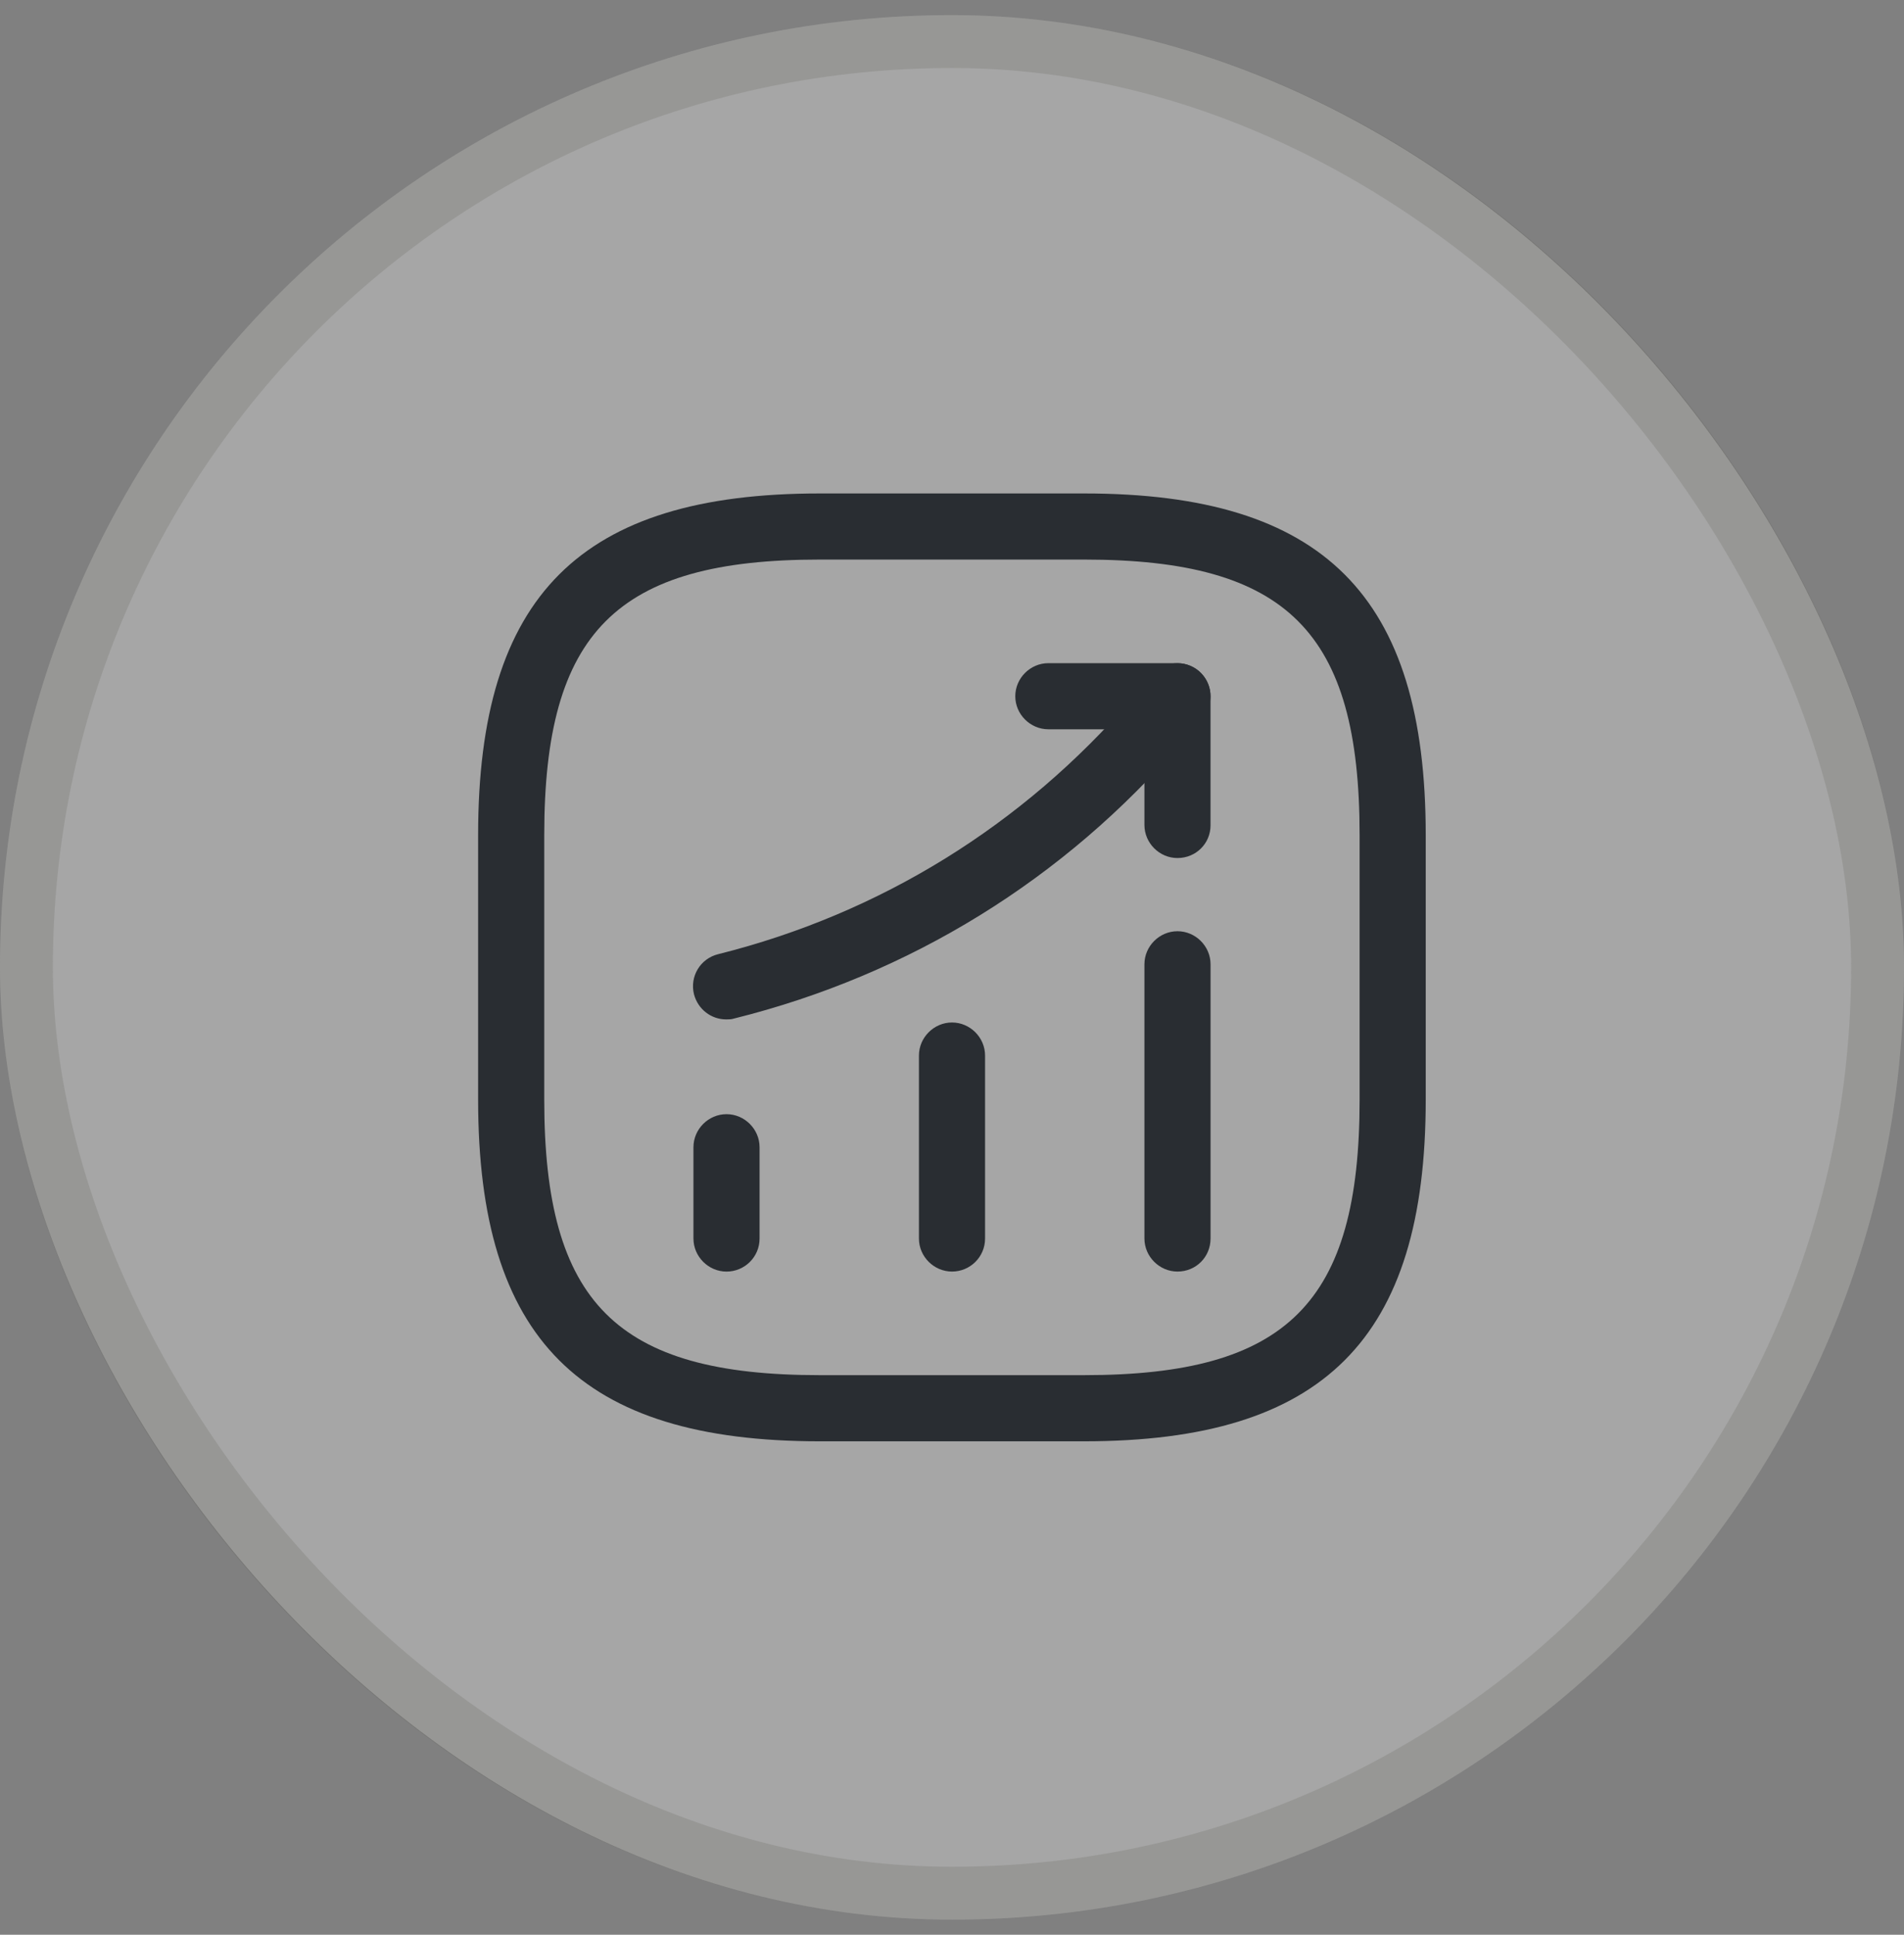 <?xml version="1.0" encoding="UTF-8"?>
<svg xmlns="http://www.w3.org/2000/svg" width="63" height="64" viewBox="0 0 63 64" fill="none">
  <rect x="0" y="0" width="63" height="64" fill="#808080" stroke="none"/>
  <rect y="0.5" width="63" height="63" rx="31.5" fill="white" fill-opacity="0.3"></rect>
  <rect x="0.875" y="1.375" width="61.25" height="61.25" rx="30.625" stroke="#2E2E1F" stroke-opacity="0.12" stroke-width="1.75"></rect>
  <path d="M24.039 42.063C23.441 42.063 22.945 41.567 22.945 40.969V37.95C22.945 37.352 23.441 36.856 24.039 36.856C24.637 36.856 25.133 37.352 25.133 37.95V40.969C25.133 41.581 24.637 42.063 24.039 42.063Z" fill="#292D32"></path>
  <path d="M31.5 42.062C30.902 42.062 30.406 41.567 30.406 40.969V34.917C30.406 34.319 30.902 33.823 31.5 33.823C32.098 33.823 32.594 34.319 32.594 34.917V40.969C32.594 41.581 32.098 42.062 31.5 42.062Z" fill="#292D32"></path>
  <path d="M38.961 42.062C38.363 42.062 37.867 41.566 37.867 40.968V31.898C37.867 31.299 38.363 30.804 38.961 30.804C39.559 30.804 40.055 31.299 40.055 31.898V40.968C40.055 41.581 39.573 42.062 38.961 42.062Z" fill="#292D32"></path>
  <path d="M24.027 33.721C23.531 33.721 23.094 33.386 22.963 32.89C22.817 32.307 23.167 31.709 23.765 31.563C29.131 30.221 33.856 27.29 37.459 23.105L38.129 22.317C38.523 21.865 39.209 21.807 39.675 22.201C40.127 22.594 40.186 23.28 39.792 23.746L39.121 24.534C35.227 29.084 30.094 32.248 24.29 33.692C24.202 33.721 24.115 33.721 24.027 33.721Z" fill="#292D32"></path>
  <path d="M38.96 28.383C38.362 28.383 37.867 27.887 37.867 27.289V24.124H34.688C34.09 24.124 33.594 23.629 33.594 23.031C33.594 22.433 34.09 21.937 34.688 21.937H38.96C39.558 21.937 40.054 22.433 40.054 23.031V27.304C40.054 27.901 39.573 28.383 38.96 28.383Z" fill="#292D32"></path>
  <path d="M35.872 47.677H27.122C19.204 47.677 15.82 44.294 15.82 36.375V27.625C15.82 19.706 19.204 16.323 27.122 16.323H35.872C43.791 16.323 47.175 19.706 47.175 27.625V36.375C47.175 44.294 43.791 47.677 35.872 47.677ZM27.122 18.51C20.399 18.51 18.008 20.902 18.008 27.625V36.375C18.008 43.098 20.399 45.489 27.122 45.489H35.872C42.595 45.489 44.987 43.098 44.987 36.375V27.625C44.987 20.902 42.595 18.51 35.872 18.51H27.122Z" fill="#292D32"></path>
</svg>
